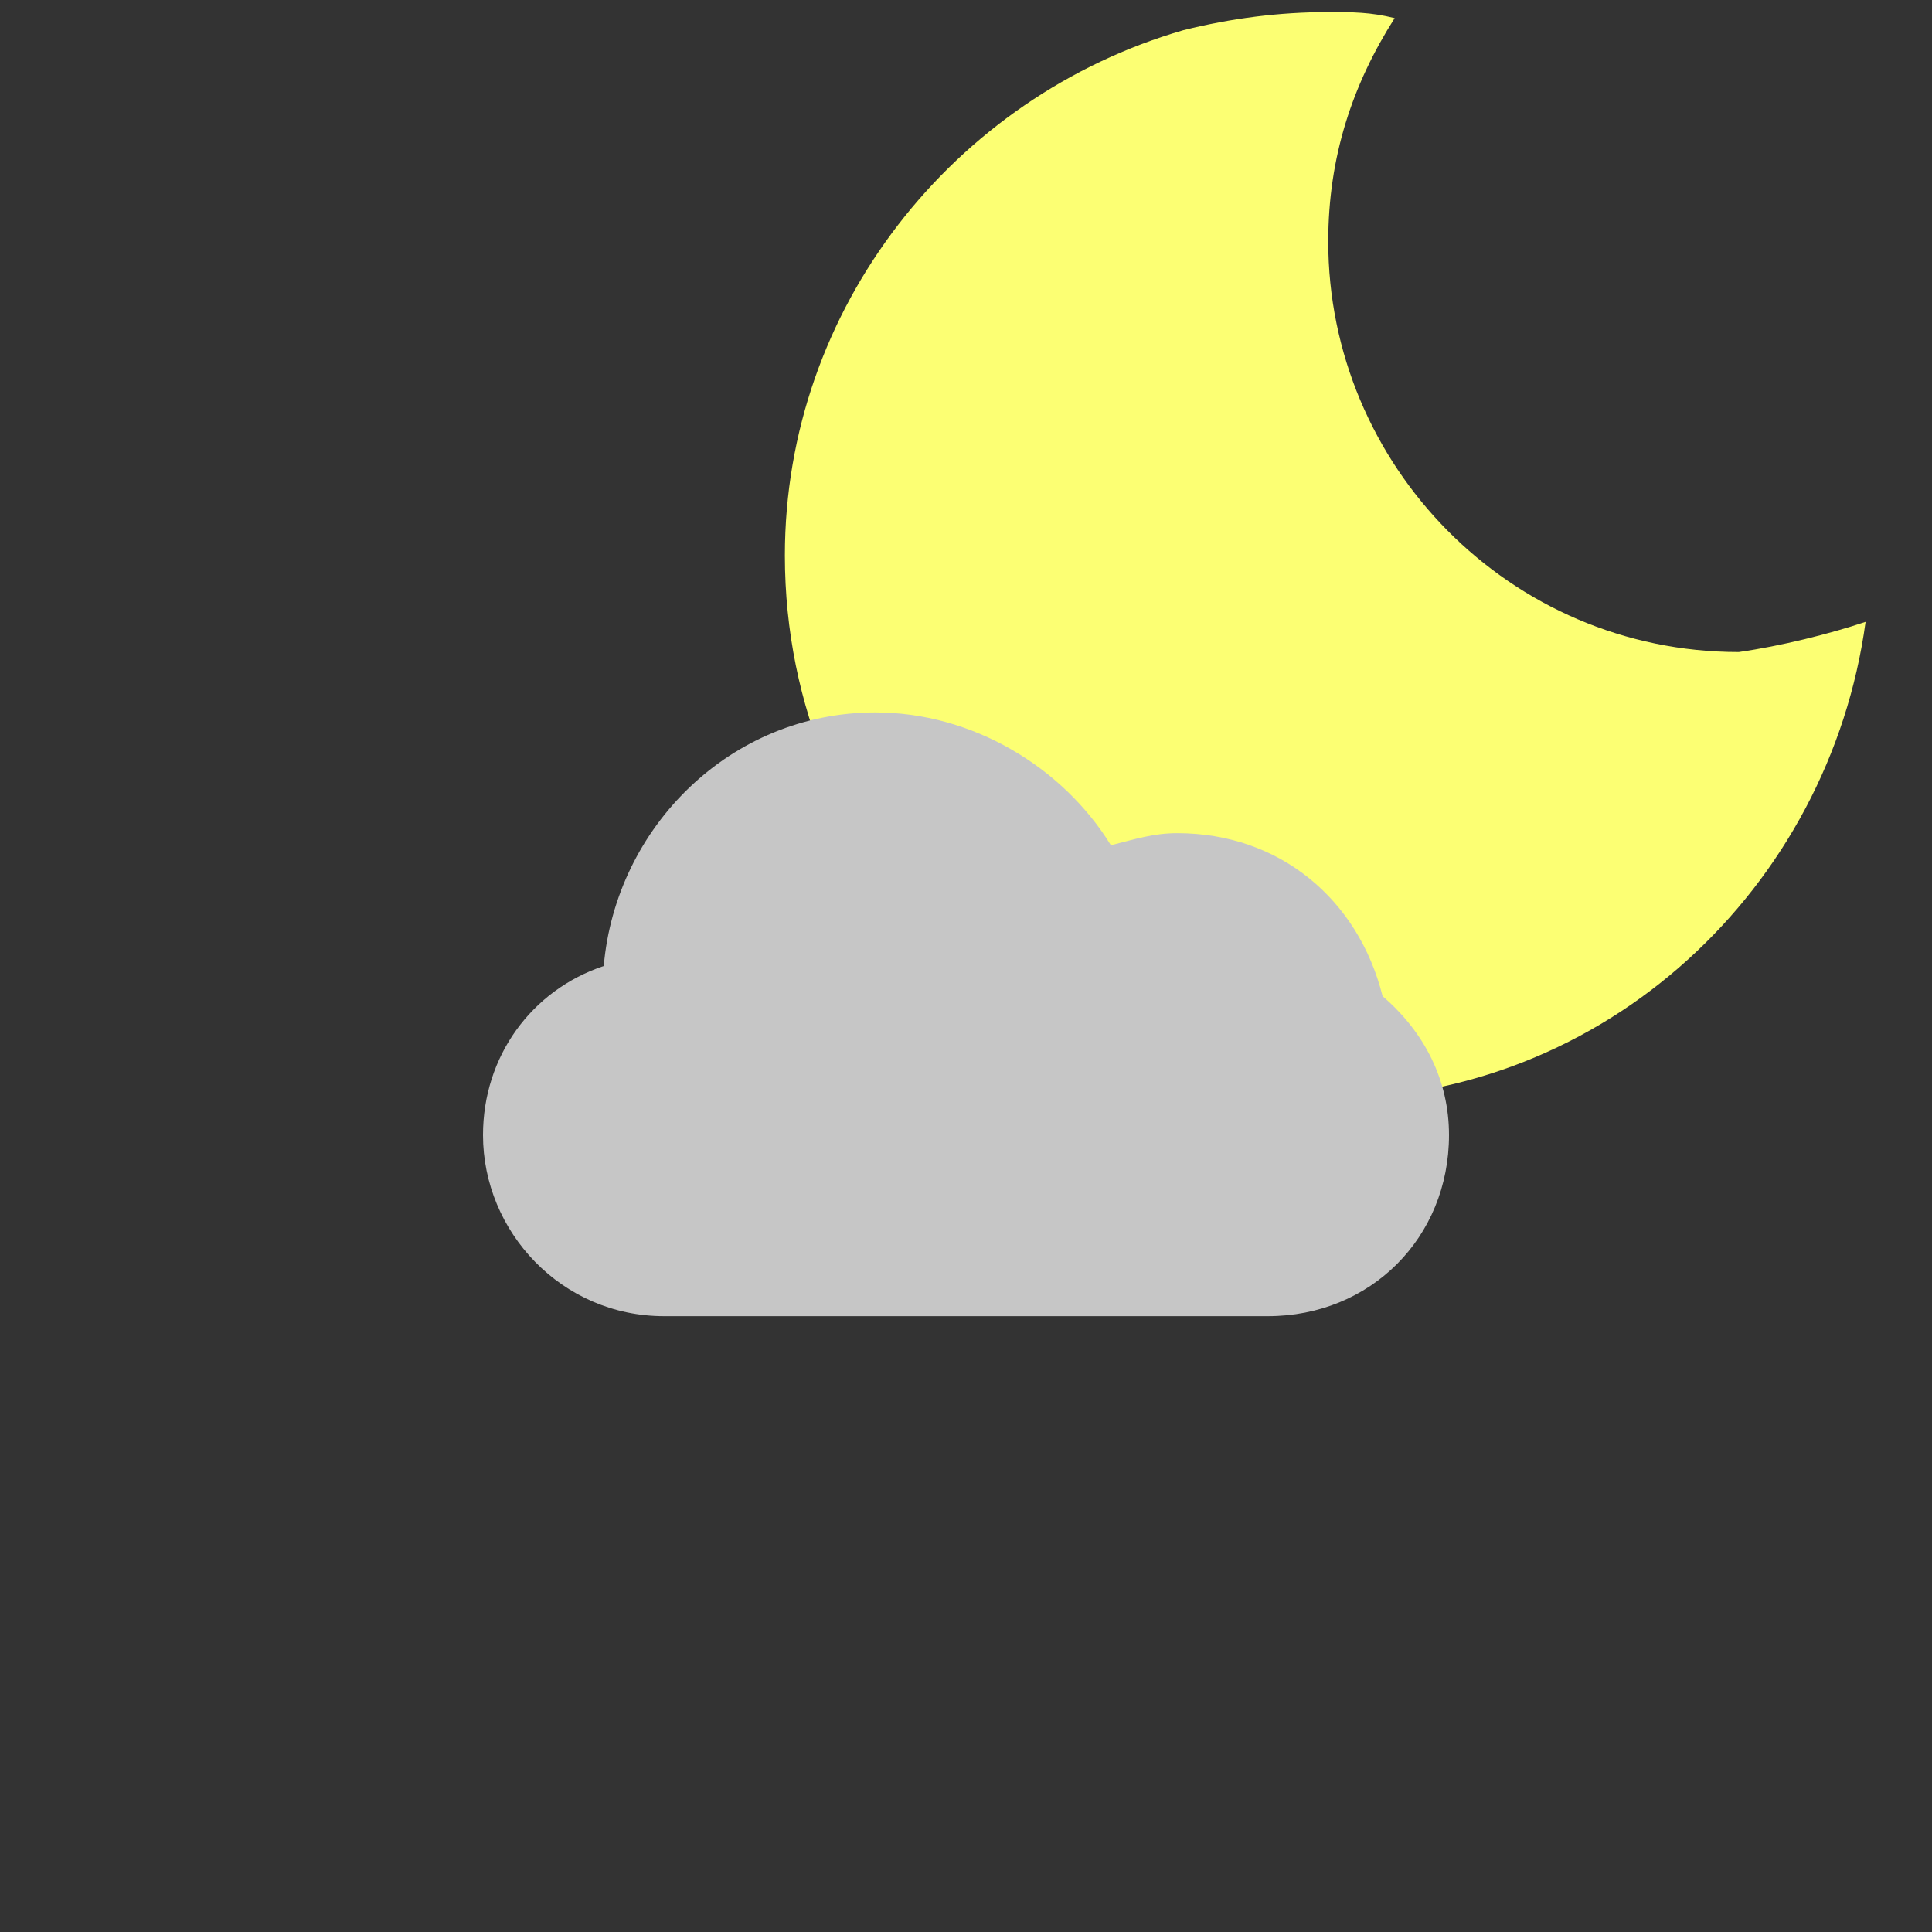 <?xml version="1.0" encoding="utf-8"?>
<!-- Generator: Adobe Illustrator 19.0.1, SVG Export Plug-In . SVG Version: 6.00 Build 0)  -->
<svg version="1.1" id="Слой_1" xmlns:sketch="http://www.bohemiancoding.com/sketch/ns"
	 xmlns="http://www.w3.org/2000/svg" xmlns:xlink="http://www.w3.org/1999/xlink" x="0px" y="0px" viewBox="-289 381 32 32"
	 style="enable-background:new -289 381 32 32;" xml:space="preserve">
<rect x="-289" y="381" width="32" height="32" fill="#333333" stroke="none"/>
<style type="text/css">
	.st0{fill:#FCFF73;}
	.st1{fill:#C6C6C6;}
</style>
<title>3 Cloud Moon</title>
<description>Created with Sketch (http://www.bohemiancoding.com/sketch)</description>
<g id="Icons_new_Arranged_Names_Color">
	<g id="_x33__Cloud_Moon">
		<path id="Oval_20_copy_3" class="st0" d="M-258.1,391.3c-0.6,4.4-4.3,7.9-8.9,7.9c-5,0-9-4-9-9c0-4.1,2.8-7.6,6.6-8.7
			c0.8-0.2,1.6-0.3,2.4-0.3c0.4,0,0.7,0,1.1,0.1c-0.7,1.1-1.1,2.3-1.1,3.7c0,3.7,3,6.8,6.8,6.8
			C-259.5,391.7-258.7,391.5-258.1,391.3z"/>
	</g>
</g>
<g id="Icons_new_Arranged_Names_Color_1_">
	<g id="_x32_0_Clouds">
		<path id="Rectangle_1_copy_3" class="st1" d="M-281,399.8c0-1.3,0.8-2.4,2-2.8c0.2-2.3,2.1-4.2,4.5-4.2c1.6,0,3.1,0.9,3.9,2.2
			c0.4-0.1,0.7-0.2,1.1-0.2c1.7,0,3,1.1,3.4,2.7c0.7,0.6,1.1,1.4,1.1,2.3c0,1.7-1.3,3-3,3h-10C-279.7,402.8-281,401.4-281,399.8z"/>
	</g>
</g>
</svg>
